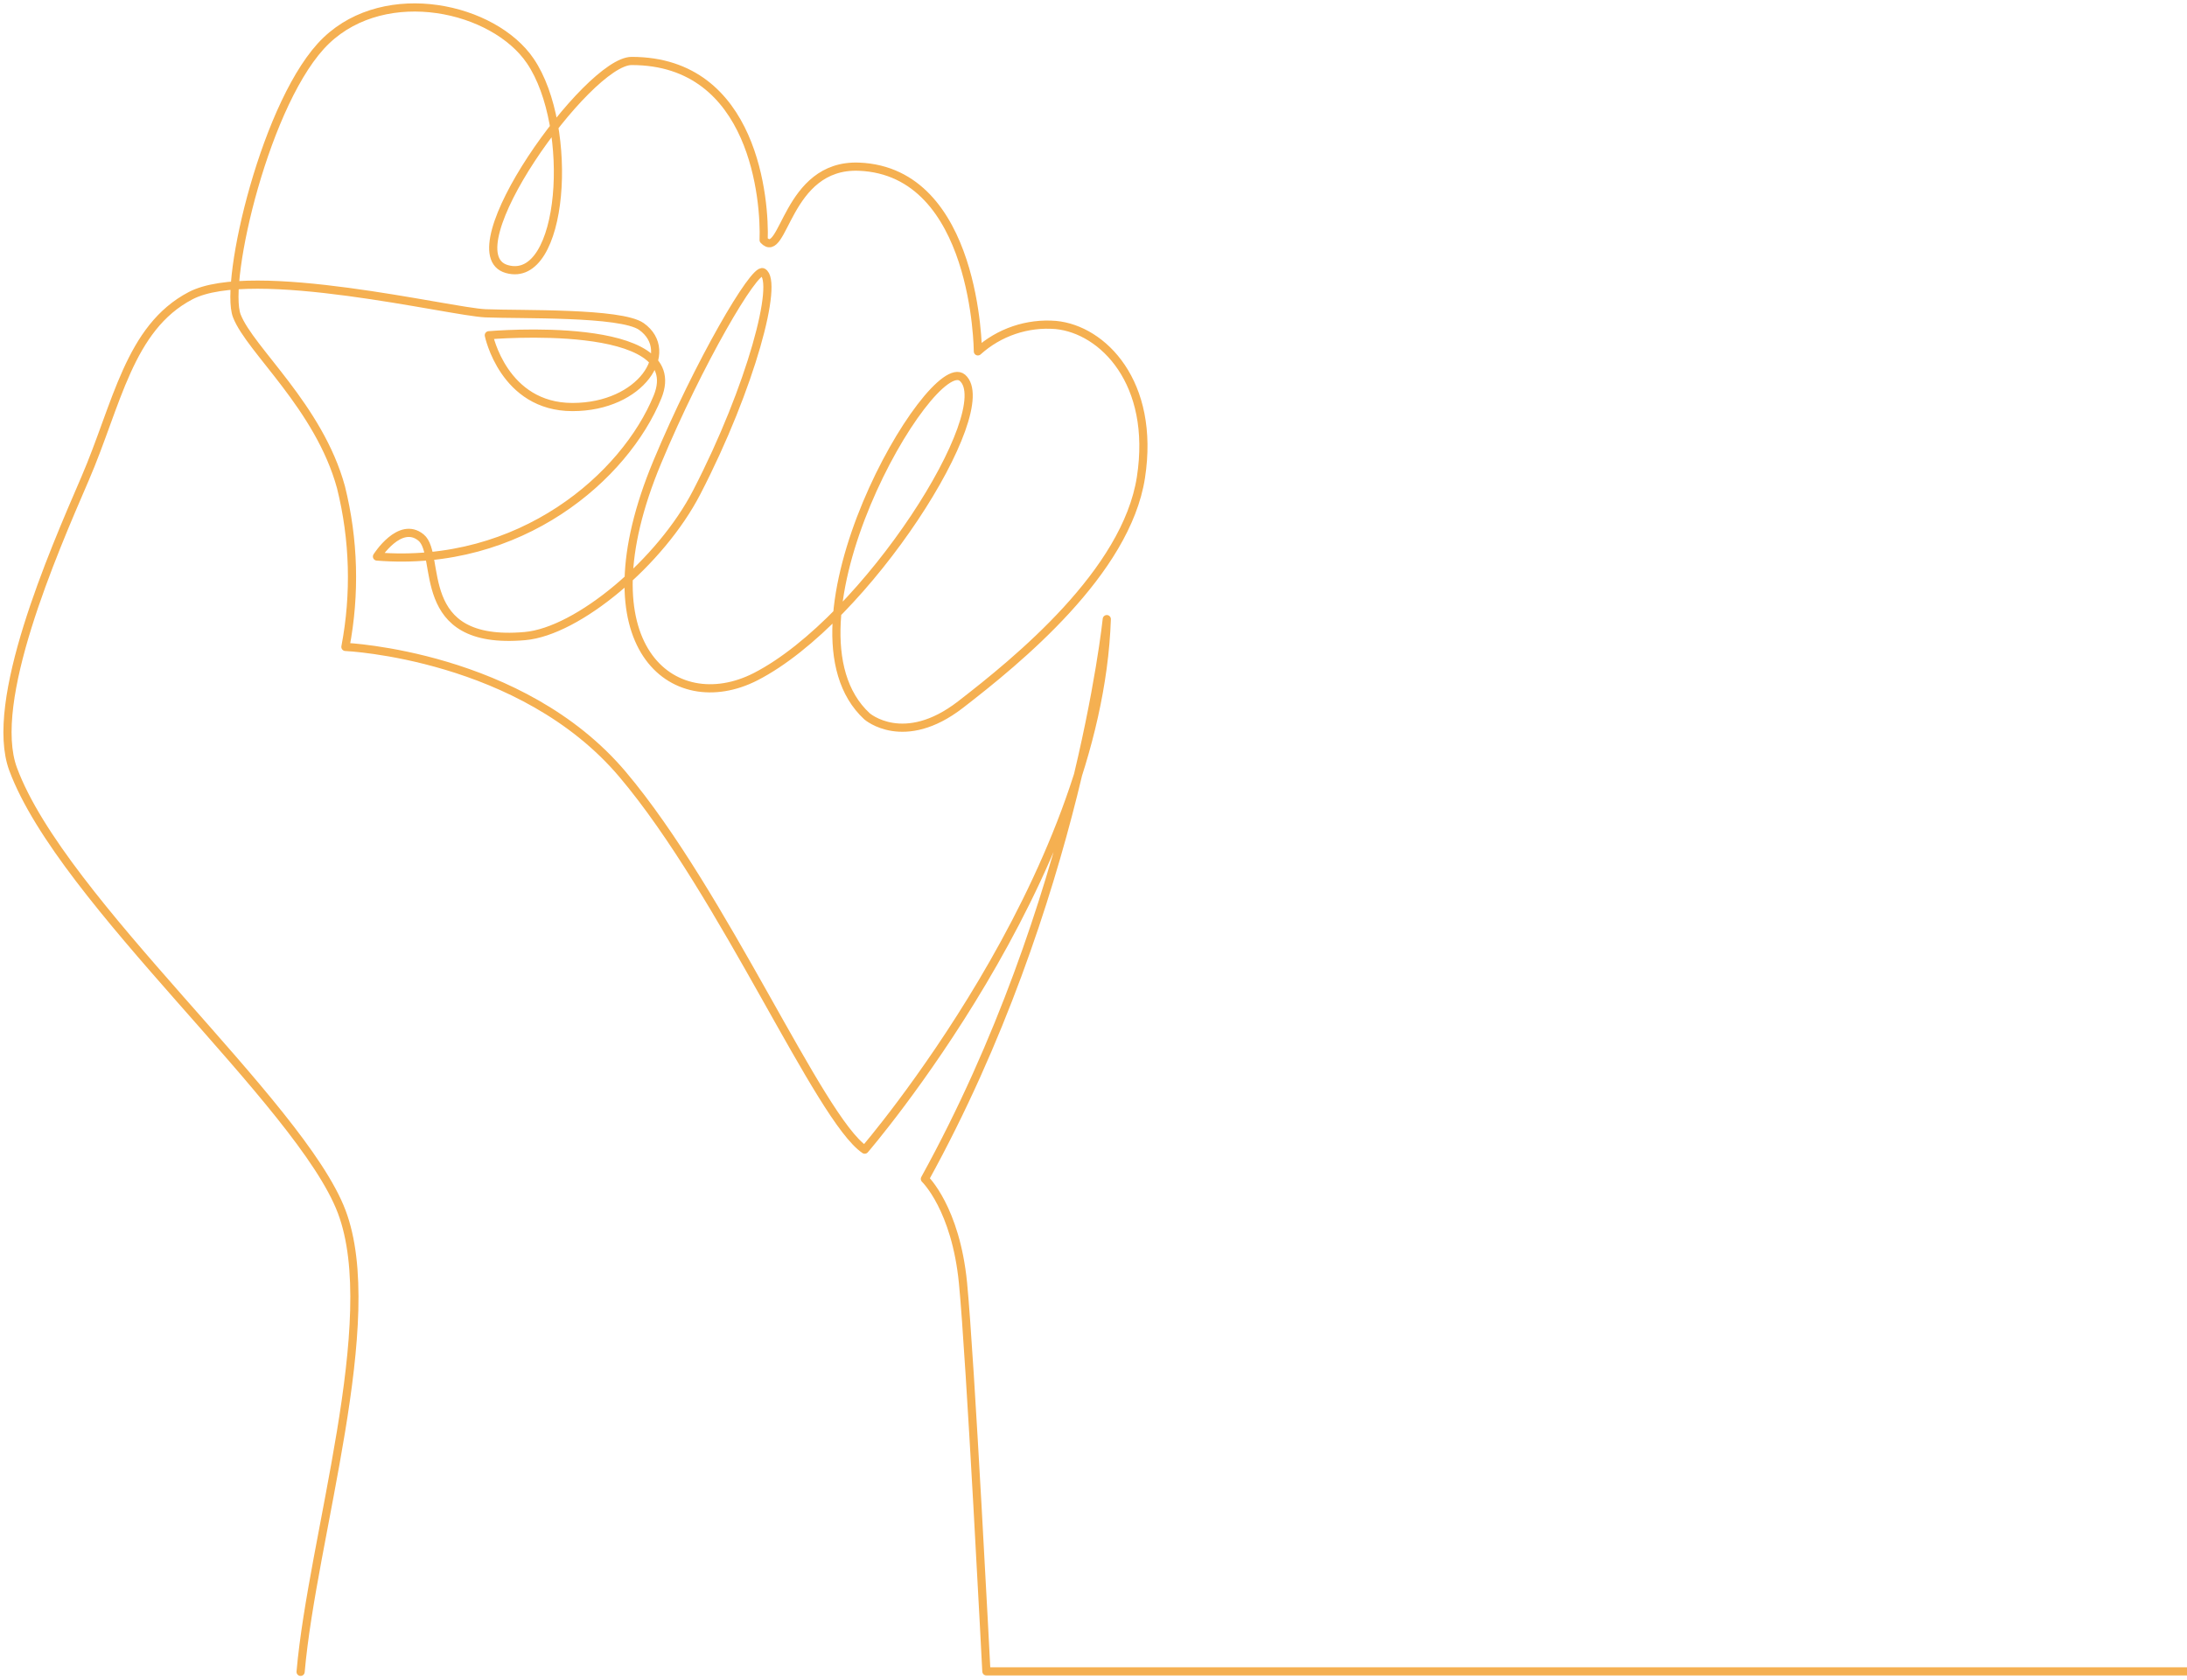 <?xml version="1.0" encoding="UTF-8"?> <svg xmlns="http://www.w3.org/2000/svg" width="535" height="411" viewBox="0 0 535 411" fill="none"><path d="M73.537 409.095C76.416 376.098 93.632 323.02 83.584 296.481C73.537 269.942 15.215 220.655 3.203 188.192C-2.898 171.693 12.889 135.476 20.782 117.186C28.675 98.897 31.554 80.245 46.616 72.358C61.678 64.471 110.143 76.302 118.76 76.664C127.378 77.026 151.839 76.359 156.892 79.883C165.509 85.98 156.892 99.602 140.038 99.602C123.184 99.602 119.58 82.036 119.58 82.036C119.58 82.036 168.751 77.731 160.857 97.106C152.964 116.481 127.473 139.019 92.221 136.181C92.221 136.181 97.807 127.303 102.993 131.532C108.179 135.762 100.839 158.071 128.389 155.651C141.334 154.527 161.658 137.533 170.467 120.406C183.812 94.591 190.562 68.776 186.615 66.623C184.518 65.48 170.886 88.857 160.8 113.033C142.021 158.033 164.613 175.903 184.823 165.596C212.087 151.612 244.441 100.154 235.423 92.438C227.797 85.98 188.407 153.403 212.087 175.275C212.087 175.275 221.067 183.162 234.966 172.417C248.864 161.672 275.518 140.029 279.103 116.824C282.687 93.62 269.78 80.626 258.283 79.521C254.832 79.239 251.36 79.666 248.081 80.777C244.802 81.888 241.785 83.659 239.217 85.98C239.217 85.98 238.969 41.952 210.142 40.789C192.201 40.084 191.839 64.109 186.806 58.736C187.168 49.401 184.67 14.917 154.508 14.917C143.755 14.917 110.009 61.899 124.003 65.842C137.998 69.786 140.686 31.054 129.723 14.917C120.819 1.791 94.547 -4.134 79.828 9.907C65.11 23.948 54.7 68.967 57.941 77.311C61.182 85.656 78.036 99.544 83.413 119.225C86.599 132.018 86.969 145.349 84.499 158.3C84.499 158.3 127.569 160.205 152.316 189.506C177.063 218.808 200.419 273.79 211.534 281.316C211.534 281.316 268.617 215.111 270.752 151.498C270.752 151.498 263.583 220.713 226.253 288.479C226.253 288.479 233.784 295.662 235.576 313.951C237.368 332.241 241.295 408.98 241.295 408.98H641.808" stroke="#F5B051" stroke-width="2" stroke-linecap="round" stroke-linejoin="round"></path></svg> 